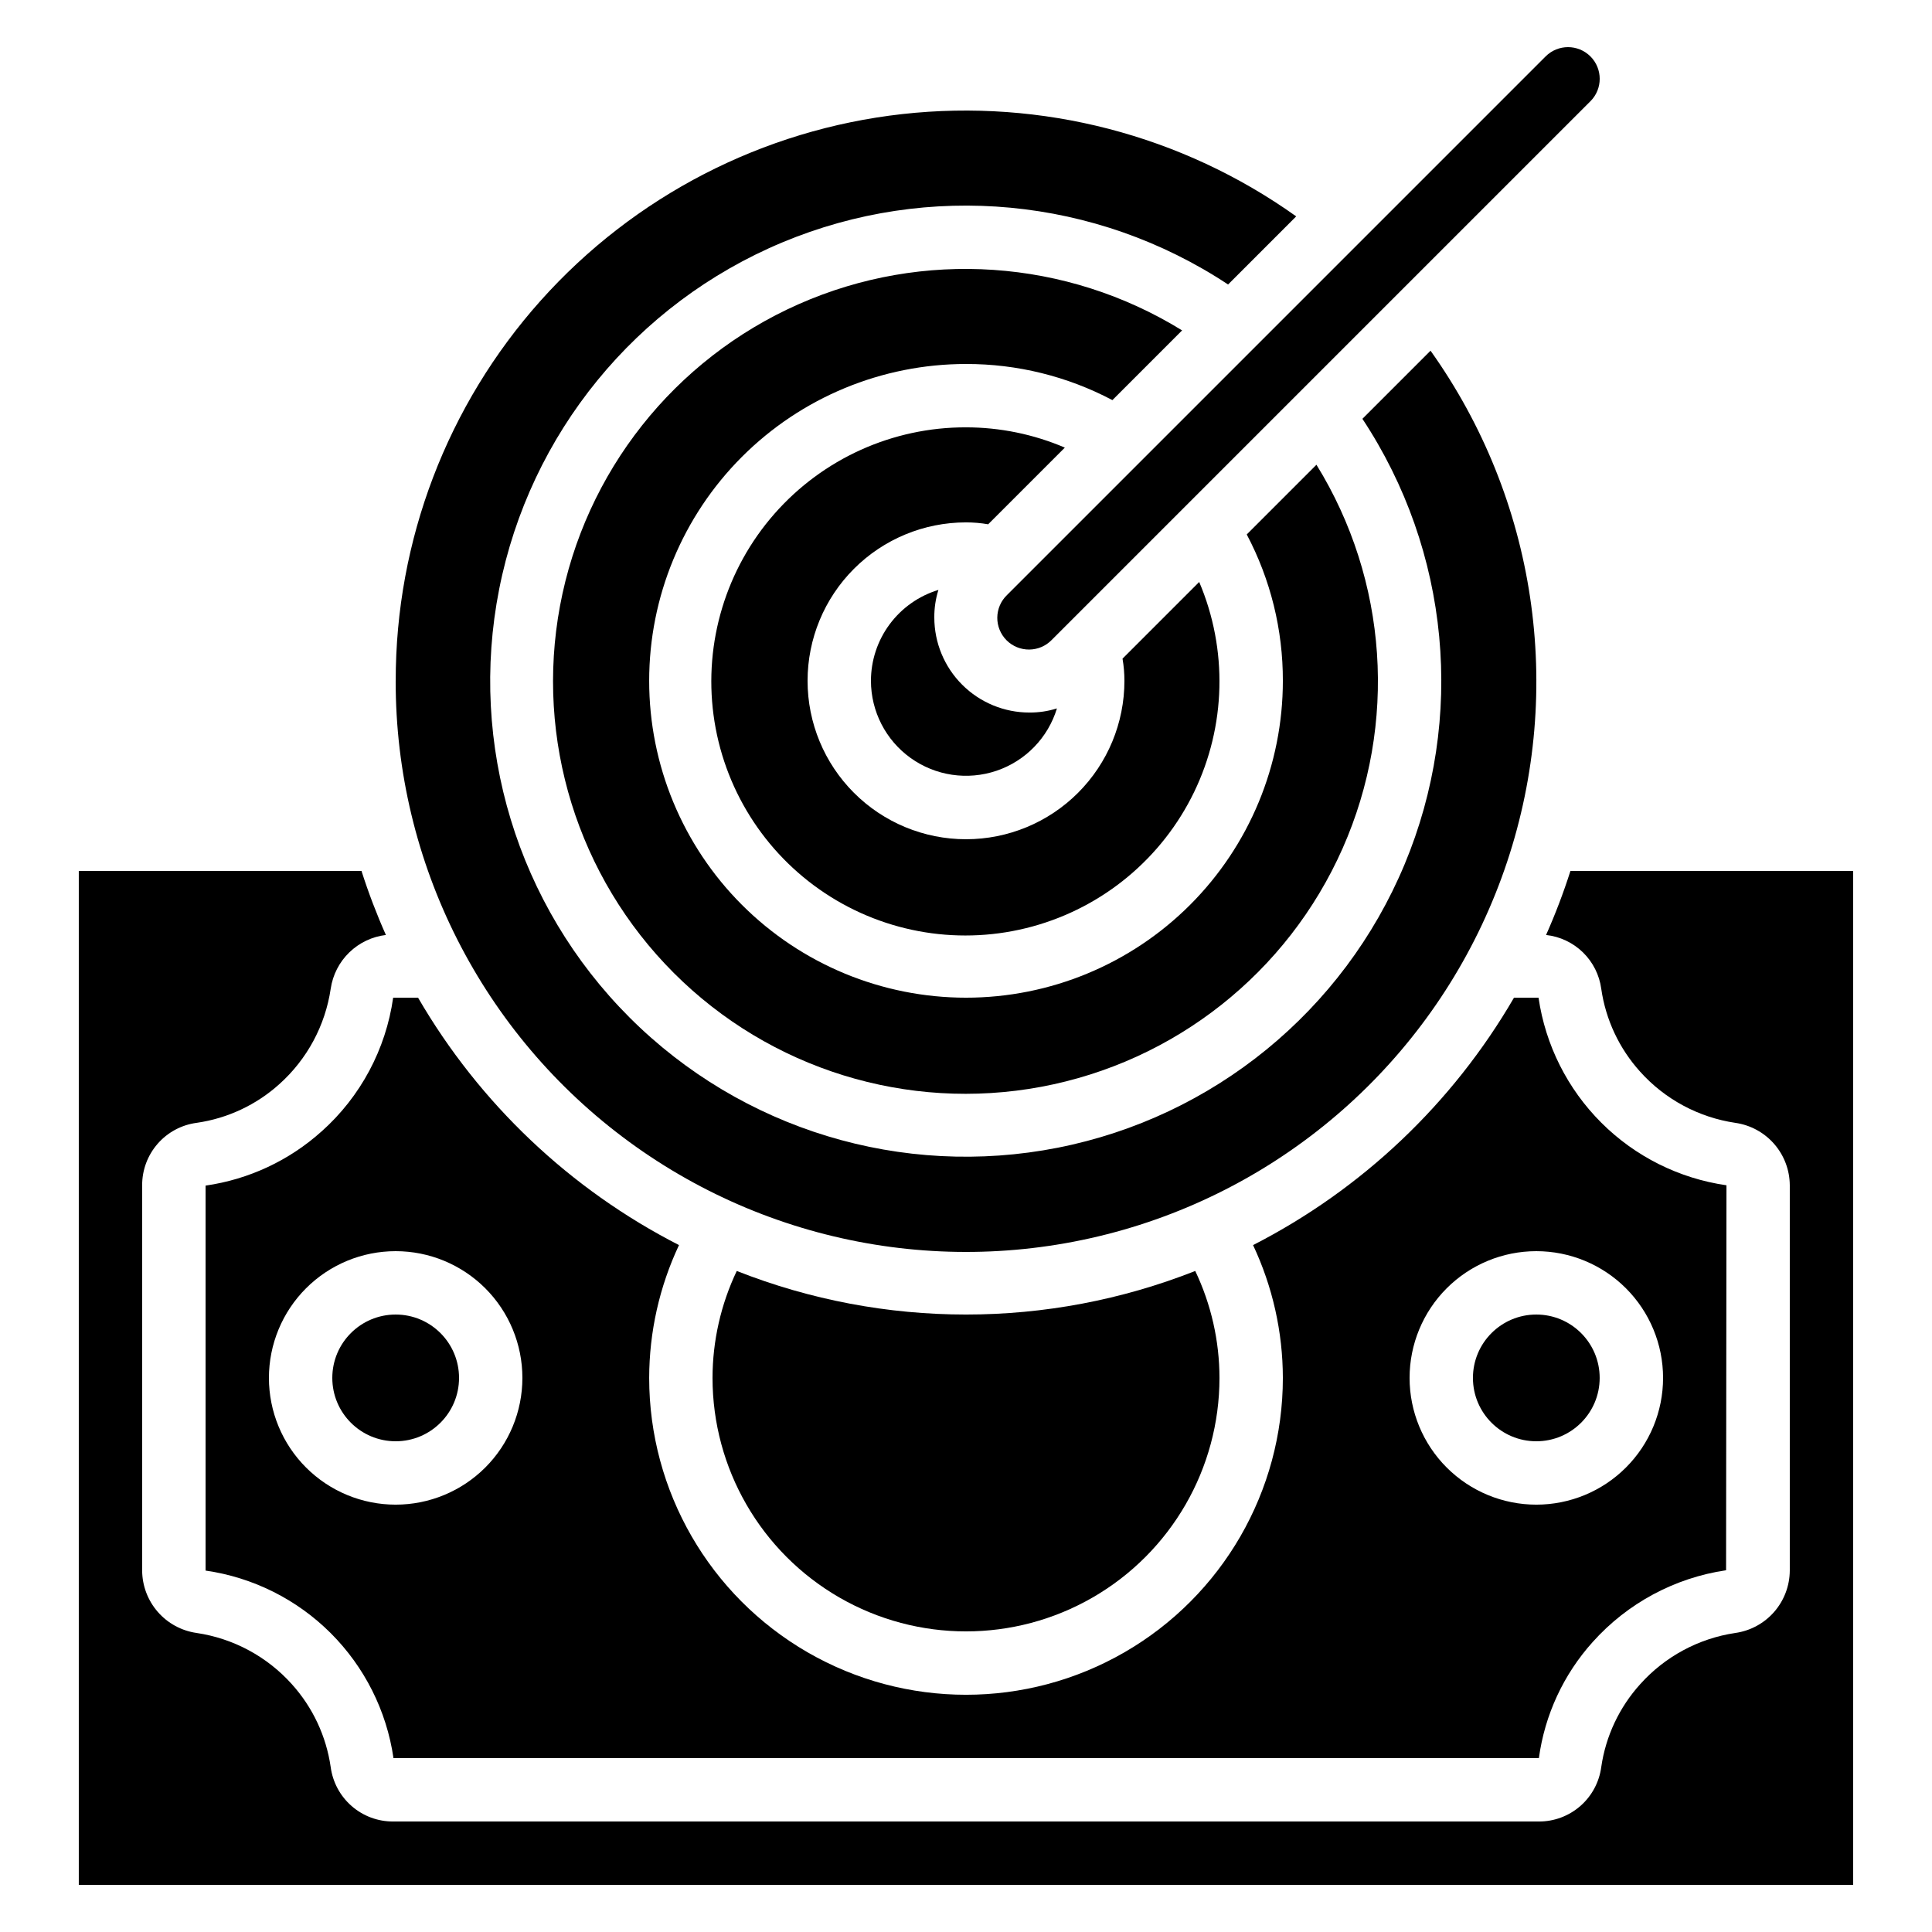 <?xml version="1.0" encoding="UTF-8"?>
<!-- Uploaded to: SVG Repo, www.svgrepo.com, Generator: SVG Repo Mixer Tools -->
<svg fill="#000000" width="800px" height="800px" version="1.1" viewBox="144 144 512 512" xmlns="http://www.w3.org/2000/svg">
 <g>
  <path d="m553.73 391.78c3.684 0.406 7.121 2.031 9.773 4.617 2.648 2.586 4.356 5.988 4.848 9.656 1.176 8.172 4.758 15.805 10.285 21.934 6.582 7.344 15.527 12.148 25.281 13.586 3.984 0.574 7.625 2.562 10.266 5.594 2.644 3.035 4.109 6.918 4.129 10.941v102.11c-0.023 4.031-1.492 7.922-4.148 10.961-2.652 3.035-6.309 5.016-10.305 5.578-9.719 1.449-18.629 6.25-25.188 13.57-5.543 6.133-9.137 13.773-10.32 21.949-0.531 4.008-2.504 7.684-5.547 10.34-3.047 2.66-6.953 4.117-10.996 4.102h-303.63c-4.043 0.016-7.953-1.441-10.996-4.102-3.047-2.66-5.016-6.34-5.547-10.348-1.18-8.168-4.758-15.801-10.285-21.934-6.582-7.34-15.527-12.148-25.281-13.586-3.984-0.574-7.625-2.559-10.266-5.594-2.641-3.035-4.106-6.914-4.129-10.938v-102.11c-0.012-4.043 1.445-7.953 4.106-10.996 2.66-3.047 6.34-5.019 10.348-5.547 8.168-1.172 15.805-4.754 21.934-10.285 7.34-6.582 12.148-15.527 13.586-25.285 0.539-3.644 2.262-7.012 4.902-9.578 2.641-2.57 6.055-4.199 9.715-4.637-2.461-5.535-4.621-11.199-6.465-16.969h-74.918v268.7h470.22v-268.7h-74.918c-1.84 5.769-3.996 11.434-6.457 16.969z"/>
  <path d="m229.26 443.8c-8.605 7.746-19.32 12.758-30.781 14.398v102.02c12.551 1.805 24.184 7.617 33.16 16.578 8.973 8.961 14.812 20.582 16.641 33.129h303.54c1.555-11.465 6.531-22.195 14.273-30.789 9.199-10.266 21.699-16.988 35.336-19.004l0.102-102.02c-12.555-1.805-24.188-7.621-33.16-16.578-8.977-8.961-14.816-20.582-16.641-33.133h-6.508c-16.281 28.035-40.289 50.797-69.148 65.562 5.184 11.012 7.879 23.031 7.898 35.199 0 30-16.004 57.719-41.98 72.719-25.98 15-57.988 15-83.969 0s-41.984-42.719-41.984-72.719c0.02-12.168 2.715-24.188 7.902-35.199-28.863-14.766-52.867-37.527-69.148-65.562h-6.602c-1.934 13.664-8.637 26.203-18.926 35.402zm321.88 31.773c8.91 0 17.453 3.539 23.75 9.836 6.301 6.301 9.84 14.844 9.84 23.75 0 8.91-3.539 17.453-9.84 23.75-6.297 6.301-14.84 9.84-23.75 9.84-8.906 0-17.449-3.539-23.75-9.84-6.297-6.297-9.836-14.84-9.836-23.75 0-8.906 3.539-17.449 9.836-23.75 6.301-6.297 14.844-9.836 23.75-9.836zm-268.7 33.586c0 8.91-3.535 17.453-9.836 23.75-6.301 6.301-14.844 9.84-23.75 9.84s-17.449-3.539-23.75-9.84c-6.297-6.297-9.836-14.84-9.836-23.75 0-8.906 3.539-17.449 9.836-23.75 6.301-6.297 14.844-9.836 23.75-9.836s17.449 3.539 23.75 9.836c6.301 6.301 9.836 14.844 9.836 23.75z"/>
  <path d="m374.81 324.43c0.008 8.117 3.93 15.73 10.527 20.453 6.598 4.727 15.07 5.981 22.754 3.375 7.688-2.609 13.645-8.758 16.008-16.523-2.363 0.746-4.828 1.113-7.305 1.094-6.684 0-13.09-2.656-17.812-7.379-4.727-4.723-7.379-11.133-7.379-17.812-0.02-2.477 0.348-4.941 1.09-7.305-5.168 1.566-9.699 4.758-12.922 9.094-3.219 4.34-4.961 9.602-4.961 15.004z"/>
  <path d="m400 257.25c-19.438-0.047-37.945 8.309-50.77 22.914-12.82 14.609-18.703 34.047-16.137 53.312s13.336 36.484 29.535 47.227c16.199 10.738 36.25 13.957 54.996 8.82 18.746-5.133 34.359-18.117 42.824-35.613 8.465-17.496 8.957-37.801 1.352-55.684l-20.32 20.32c0.336 1.941 0.504 3.906 0.504 5.875 0 11.137-4.426 21.816-12.297 29.688-7.875 7.875-18.555 12.297-29.688 12.297-11.137 0-21.816-4.422-29.688-12.297-7.875-7.871-12.297-18.551-12.297-29.688 0-11.133 4.422-21.812 12.297-29.688 7.871-7.871 18.551-12.297 29.688-12.297 1.969 0 3.934 0.168 5.875 0.504l20.32-20.32c-8.277-3.539-17.191-5.367-26.195-5.371z"/>
  <path d="m457.27 231.56c-30.668-18.93-68.699-21.523-101.65-6.938-32.957 14.59-56.602 44.484-63.207 79.914-6.606 35.43 4.68 71.84 30.164 97.32 25.48 25.484 61.891 36.77 97.32 30.164s65.324-30.25 79.914-63.207c14.586-32.957 11.992-70.984-6.938-101.65l-18.473 18.473c6.316 11.953 9.602 25.273 9.57 38.793 0 22.27-8.844 43.629-24.594 59.375-15.746 15.746-37.102 24.594-59.371 24.594s-43.629-8.848-59.375-24.594c-15.75-15.746-24.594-37.105-24.594-59.375s8.844-43.625 24.594-59.375c15.746-15.746 37.105-24.594 59.375-24.594 13.52-0.027 26.84 3.258 38.793 9.574z"/>
  <path d="m265.65 509.16c0 9.277-7.519 16.793-16.793 16.793-9.273 0-16.793-7.516-16.793-16.793 0-9.273 7.519-16.793 16.793-16.793 9.273 0 16.793 7.519 16.793 16.793"/>
  <path d="m248.86 324.43c-0.066 48.277 22.934 93.68 61.895 122.18 38.961 28.508 89.195 36.688 135.19 22.016 45.992-14.676 82.207-50.438 97.461-96.238 15.254-45.805 7.711-96.137-20.301-135.45l-18.055 18.055v-0.004c23.18 35.051 27.363 79.348 11.16 118.12-16.203 38.77-50.664 66.914-91.891 75.047-41.227 8.133-83.793-4.816-113.5-34.531-29.715-29.711-42.664-72.277-34.531-113.5 8.133-41.227 36.277-75.688 75.047-91.891s83.066-12.02 118.12 11.16l18.055-18.055h-0.004c-30.27-21.578-67.434-31.23-104.38-27.109-36.945 4.117-71.07 21.723-95.844 49.438-24.773 27.719-38.449 63.598-38.414 100.77z"/>
  <path d="m567.93 509.16c0 9.277-7.516 16.793-16.793 16.793-9.273 0-16.793-7.516-16.793-16.793 0-9.273 7.519-16.793 16.793-16.793 9.277 0 16.793 7.519 16.793 16.793"/>
  <path d="m339.25 480.82c-4.215 8.855-6.41 18.535-6.422 28.34 0 24 12.805 46.176 33.586 58.176 20.785 12 46.391 12 67.176 0 20.785-12 33.586-34.176 33.586-58.176-0.012-9.805-2.203-19.484-6.422-28.34-39.039 15.395-82.465 15.395-121.5 0z"/>
  <path d="m565.48 158.95c-3.281-3.277-8.598-3.277-11.875 0l-142.75 142.75c-1.621 1.566-2.543 3.715-2.562 5.969-0.02 2.25 0.867 4.418 2.457 6.012 1.594 1.59 3.758 2.477 6.012 2.457 2.254-0.02 4.402-0.941 5.969-2.562l142.75-142.75c3.277-3.277 3.277-8.594 0-11.875z"/>
 </g>
</svg>